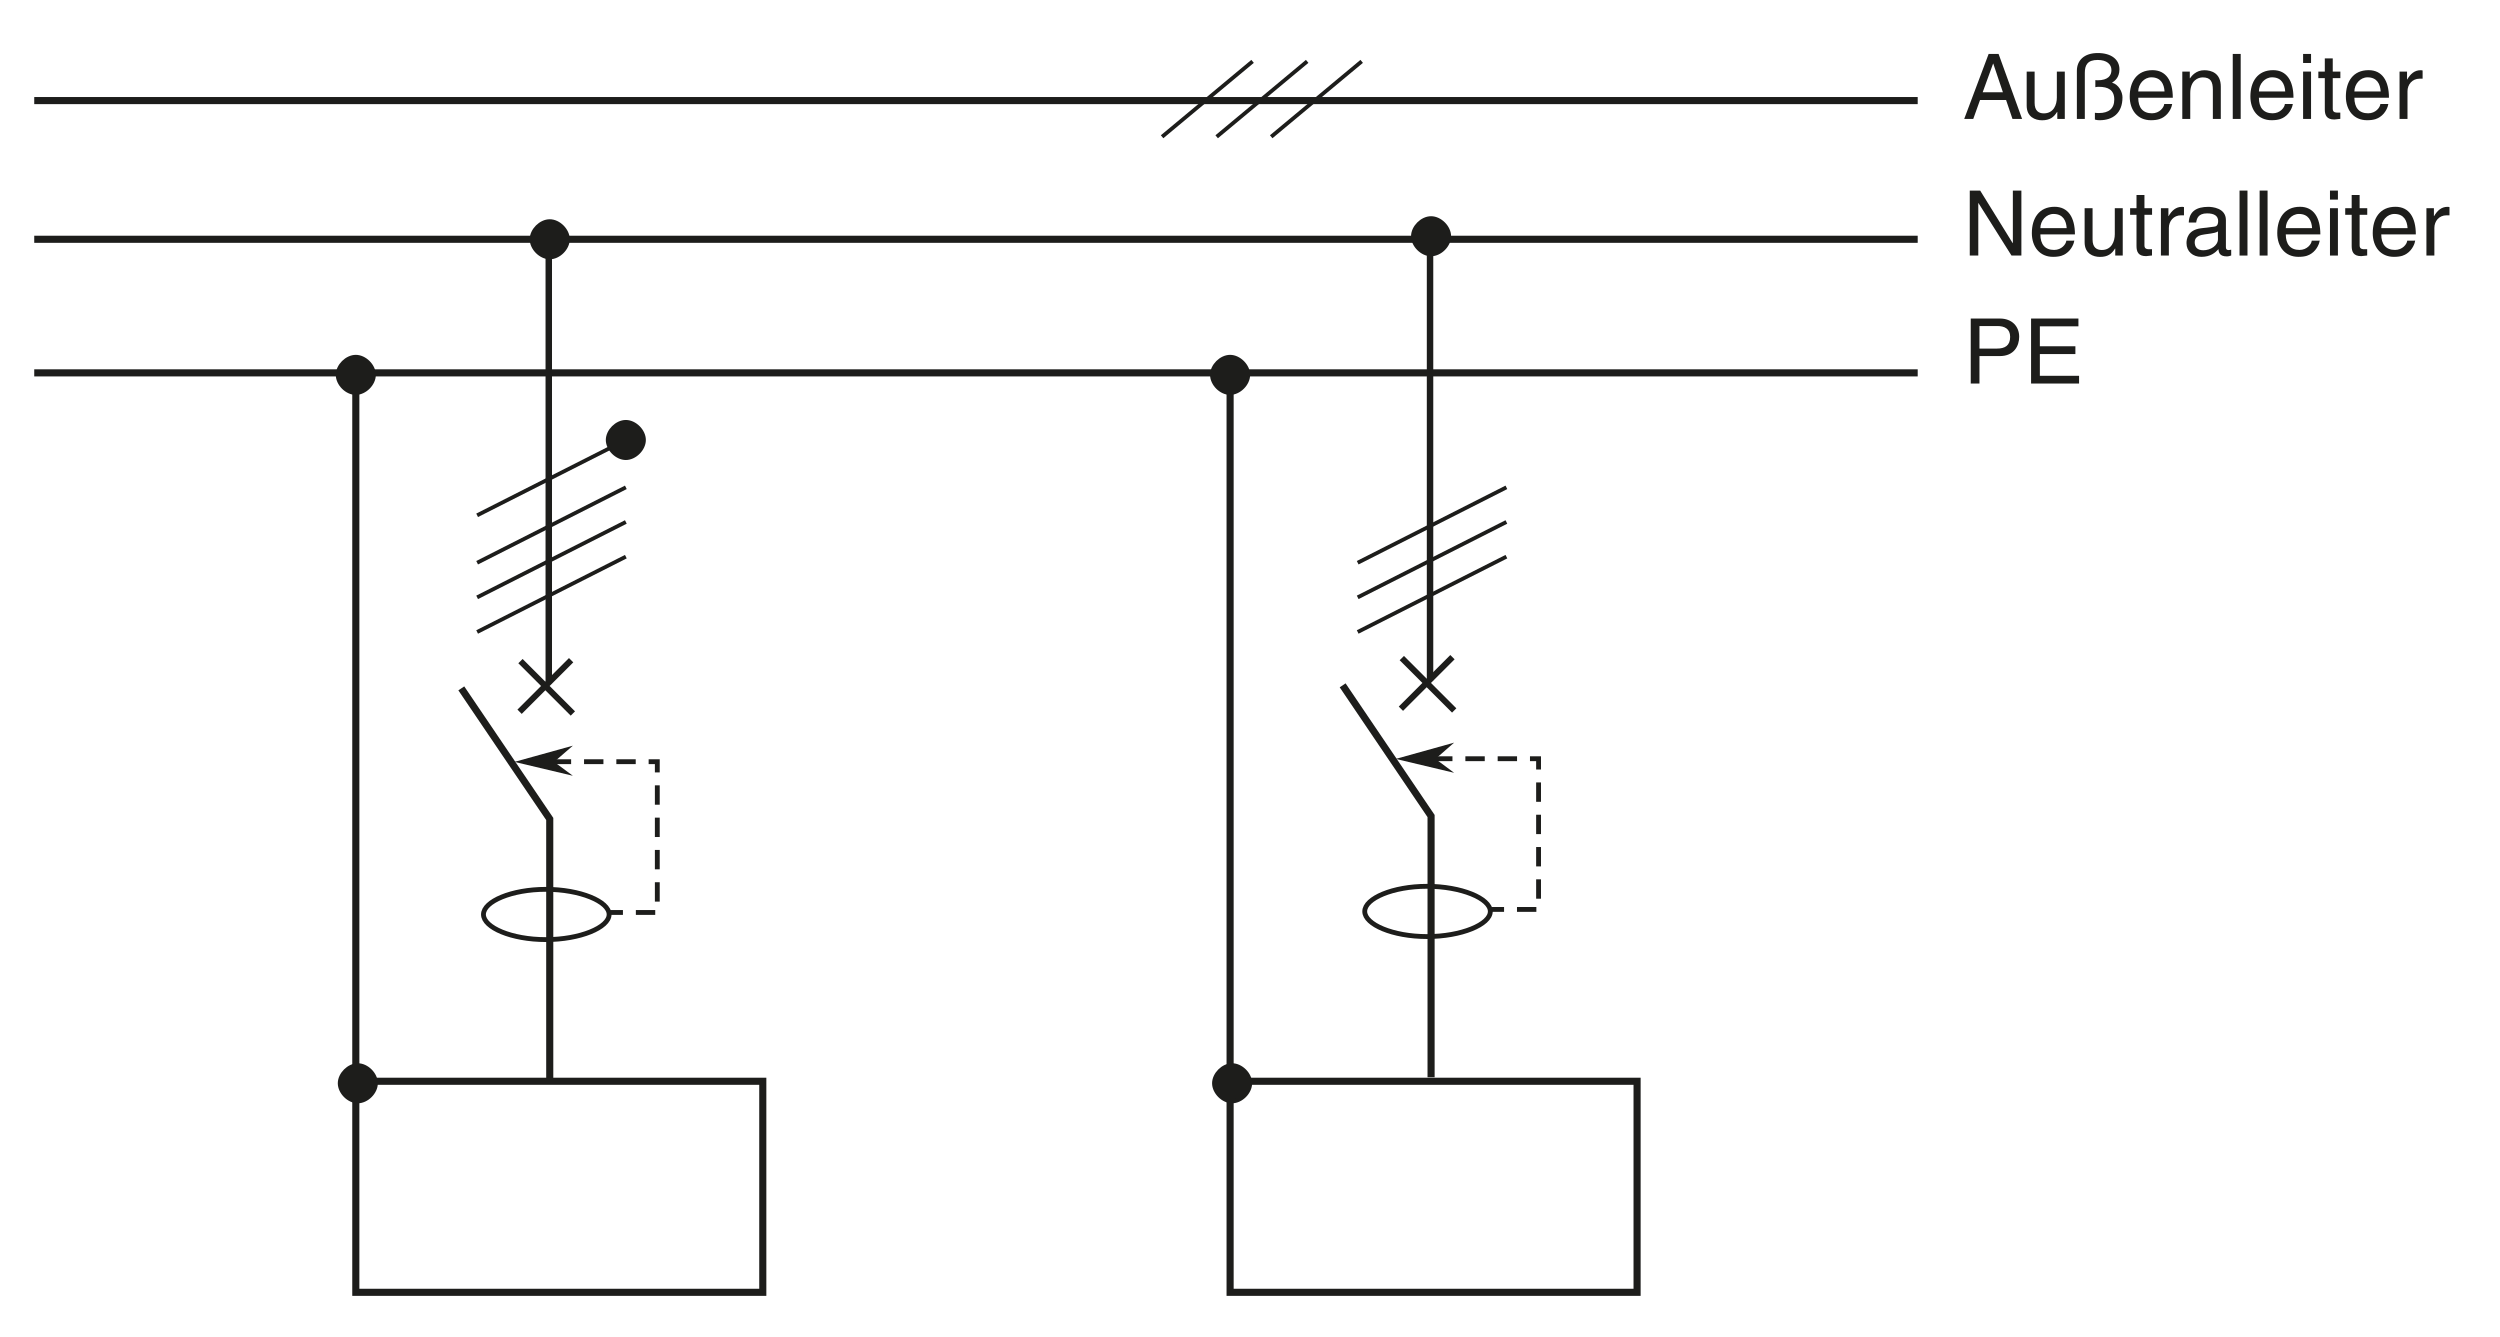 <?xml version="1.0" encoding="utf-8"?>
<!-- Generator: Adobe Illustrator 15.0.0, SVG Export Plug-In . SVG Version: 6.00 Build 0)  -->
<!DOCTYPE svg PUBLIC "-//W3C//DTD SVG 1.1//EN" "http://www.w3.org/Graphics/SVG/1.1/DTD/svg11.dtd">
<svg version="1.1" id="Calque_1" xmlns="http://www.w3.org/2000/svg" xmlns:xlink="http://www.w3.org/1999/xlink" x="0px" y="0px"
	 width="387px" height="207px" viewBox="23.49 27.1 387 207" style="enable-background:new 23.49 27.1 387 207;"
	 xml:space="preserve">
<style type="text/css">
<![CDATA[
	.st0{fill:none;stroke:#1D1D1B;stroke-width:0.6;stroke-miterlimit:3.864;}
	.st1{fill:none;stroke:#1D1D1B;stroke-miterlimit:3.864;}
	.st2{fill:none;stroke:#1D1D1B;stroke-width:0.461;stroke-miterlimit:3.864;}
	.st3{fill:#1D1D1B;}
	.st4{enable-background:new    ;}
	.st5{fill:#1D1D1B;stroke:#1D1D1B;stroke-width:0.6;stroke-miterlimit:3.864;}
	.st6{fill:none;stroke:#1D1D1B;stroke-width:1.1;stroke-miterlimit:3.864;}
	.st7{fill:none;stroke:#1D1D1B;stroke-width:0.75;stroke-miterlimit:3.864;stroke-dasharray:3,2;}
	.st8{fill:none;stroke:#1D1D1B;stroke-width:0.75;stroke-miterlimit:3.864;}
	.st9{fill:none;stroke:#1D1D1B;stroke-width:0.94;stroke-miterlimit:3.864;}
]]>
</style>
<path class="st5" d="M75.77,85.13c0-1.4,1.4-2.8,2.8-2.8s2.8,1.4,2.8,2.8s-1.4,2.8-2.8,2.8C77.17,87.94,75.77,86.54,75.77,85.13
	L75.77,85.13z"/>
<path class="st5" d="M117.57,95.21c0-1.4,1.4-2.8,2.8-2.8c1.4,0,2.8,1.4,2.8,2.8s-1.4,2.8-2.8,2.8
	C118.97,98.01,117.57,96.61,117.57,95.21L117.57,95.21z"/>
<path class="st6" d="M28.79,42.67h291.56 M28.79,64.14h291.56 M28.79,84.82h291.56 M78.57,227.15v-32.67h63v32.67H78.57
	L78.57,227.15z M78.57,200.71V86.38"/>
<g>
	<g class="st4">
		<path class="st3" d="M330,42.58l-1.05,2.93h-1.4l3.78-10.06h1.54l3.64,10.06h-1.49l-0.99-2.93H330z M333.54,41.38l-1.49-4.43
			h-0.03l-1.61,4.43H333.54z"/>
		<path class="st3" d="M341.96,45.51v-1.06l-0.03-0.03c-0.52,0.85-1.15,1.3-2.33,1.3c-1.08,0-2.38-0.52-2.38-2.27v-5.27h1.23v4.86
			c0,1.2,0.62,1.61,1.42,1.61c1.55,0,2.02-1.37,2.02-2.44v-4.03h1.23v7.33H341.96z"/>
		<path class="st3" d="M344.99,38.06c0-1.61,1.13-2.75,3.24-2.75c2.07,0,3.35,0.99,3.35,2.52c0,1.36-0.83,1.86-1.15,2.07
			c1.04,0.28,1.62,1.44,1.62,2.27c0,2.48-1.53,3.54-3.53,3.54c-0.41,0-0.55-0.06-0.74-0.1v-1.05c0.21,0.03,0.42,0.04,0.62,0.04
			c1.53,0,2.38-0.69,2.38-2.1c0-1.47-0.95-1.96-2.38-1.96c-0.22,0-0.38,0.01-0.55,0.06V39.5c0.13,0.01,0.21,0.03,0.32,0.03
			c1.68,0,2.17-0.76,2.17-1.58c0-0.9-0.71-1.57-2.13-1.57c-1.58,0-1.99,0.8-1.99,1.99v7.14h-1.23V38.06z"/>
		<path class="st3" d="M359.74,43.21c-0.04,0.35-0.38,1.39-1.3,2c-0.34,0.22-0.81,0.5-1.99,0.5c-2.06,0-3.28-1.55-3.28-3.67
			c0-2.27,1.09-4.08,3.52-4.08c2.12,0,3.15,1.68,3.15,4.27h-5.35c0,1.53,0.71,2.41,2.13,2.41c1.16,0,1.85-0.9,1.89-1.44H359.74z
			 M358.56,41.26c-0.07-1.13-0.55-2.19-2.04-2.19c-1.13,0-2.03,1.05-2.03,2.19H358.56z"/>
		<path class="st3" d="M367.27,45.51h-1.23V41c0-1.27-0.36-1.92-1.57-1.92c-0.7,0-1.93,0.45-1.93,2.44v3.99h-1.23v-7.33h1.16v1.04
			h0.03c0.27-0.39,0.95-1.25,2.21-1.25c1.13,0,2.56,0.46,2.56,2.55V45.51z"/>
		<path class="st3" d="M370.35,45.51h-1.23V35.45h1.23V45.51z"/>
		<path class="st3" d="M378.42,43.21c-0.04,0.35-0.38,1.39-1.3,2c-0.34,0.22-0.81,0.5-1.99,0.5c-2.06,0-3.28-1.55-3.28-3.67
			c0-2.27,1.09-4.08,3.52-4.08c2.12,0,3.15,1.68,3.15,4.27h-5.35c0,1.53,0.71,2.41,2.13,2.41c1.16,0,1.85-0.9,1.89-1.44H378.42z
			 M377.24,41.26c-0.07-1.13-0.55-2.19-2.04-2.19c-1.13,0-2.03,1.05-2.03,2.19H377.24z"/>
		<path class="st3" d="M380.01,36.85v-1.4h1.23v1.4H380.01z M381.24,45.51h-1.23v-7.33h1.23V45.51z"/>
		<path class="st3" d="M384.6,39.2v4.76c0,0.57,0.49,0.57,0.74,0.57h0.43v0.97c-0.45,0.04-0.8,0.1-0.92,0.1
			c-1.22,0-1.48-0.69-1.48-1.57V39.2h-1v-1.02h1v-2.04h1.23v2.04h1.18v1.02H384.6z"/>
		<path class="st3" d="M393.2,43.21c-0.04,0.35-0.38,1.39-1.3,2c-0.34,0.22-0.81,0.5-1.99,0.5c-2.06,0-3.28-1.55-3.28-3.67
			c0-2.27,1.09-4.08,3.52-4.08c2.12,0,3.15,1.68,3.15,4.27h-5.35c0,1.53,0.71,2.41,2.13,2.41c1.16,0,1.85-0.9,1.89-1.44H393.2z
			 M392.02,41.26c-0.07-1.13-0.55-2.19-2.04-2.19c-1.13,0-2.03,1.05-2.03,2.19H392.02z"/>
		<path class="st3" d="M396.17,45.51h-1.23v-7.33h1.16v1.22h0.03c0.49-0.85,1.13-1.43,2.06-1.43c0.15,0,0.22,0.01,0.32,0.04v1.27
			h-0.46c-1.15,0-1.88,0.9-1.88,1.96V45.51z"/>
	</g>
</g>
<g>
	<g class="st4">
		<path class="st3" d="M335.08,56.6h1.32v10.06h-1.53l-5.11-8.12h-0.03v8.12h-1.32V56.6h1.61l5.03,8.13h0.03V56.6z"/>
		<path class="st3" d="M344.59,64.36c-0.04,0.35-0.38,1.39-1.3,2c-0.34,0.22-0.81,0.5-1.99,0.5c-2.06,0-3.28-1.55-3.28-3.67
			c0-2.27,1.09-4.08,3.52-4.08c2.12,0,3.15,1.68,3.15,4.27h-5.35c0,1.53,0.71,2.41,2.13,2.41c1.16,0,1.85-0.9,1.89-1.44H344.59z
			 M343.41,62.41c-0.07-1.13-0.55-2.19-2.04-2.19c-1.13,0-2.03,1.05-2.03,2.19H343.41z"/>
		<path class="st3" d="M350.93,66.66v-1.06l-0.03-0.03c-0.52,0.85-1.15,1.3-2.33,1.3c-1.08,0-2.38-0.52-2.38-2.27v-5.27h1.23v4.86
			c0,1.2,0.62,1.61,1.42,1.61c1.55,0,2.02-1.37,2.02-2.44v-4.03h1.23v7.33H350.93z"/>
		<path class="st3" d="M355.45,60.35v4.76c0,0.57,0.49,0.57,0.74,0.57h0.43v0.97c-0.45,0.04-0.8,0.1-0.92,0.1
			c-1.22,0-1.48-0.69-1.48-1.57v-4.83h-0.99v-1.02h0.99v-2.04h1.23v2.04h1.18v1.02H355.45z"/>
	</g>
	<g class="st4">
		<path class="st3" d="M359.23,66.66H358v-7.33h1.16v1.22h0.03c0.49-0.85,1.13-1.43,2.06-1.43c0.15,0,0.22,0.01,0.32,0.04v1.27
			h-0.46c-1.15,0-1.88,0.9-1.88,1.96V66.66z"/>
	</g>
	<g class="st4">
		<path class="st3" d="M362.31,61.56c0.06-1.75,1.22-2.44,3.03-2.44c0.59,0,2.72,0.17,2.72,2.04v4.22c0,0.31,0.15,0.43,0.41,0.43
			c0.11,0,0.27-0.03,0.41-0.06v0.9c-0.21,0.06-0.39,0.14-0.67,0.14c-1.09,0-1.26-0.56-1.3-1.12c-0.48,0.52-1.22,1.19-2.65,1.19
			c-1.34,0-2.3-0.85-2.3-2.12c0-0.62,0.18-2.04,2.23-2.3l2.03-0.25c0.29-0.03,0.64-0.14,0.64-0.87c0-0.77-0.56-1.19-1.72-1.19
			c-1.4,0-1.6,0.85-1.68,1.42H362.31z M366.83,62.92c-0.2,0.15-0.5,0.27-2.03,0.46c-0.6,0.08-1.57,0.27-1.57,1.19
			c0,0.8,0.41,1.27,1.33,1.27c1.15,0,2.27-0.74,2.27-1.72V62.92z"/>
	</g>
	<g class="st4">
		<path class="st3" d="M371.4,66.66h-1.23V56.6h1.23V66.66z"/>
		<path class="st3" d="M374.51,66.66h-1.23V56.6h1.23V66.66z"/>
		<path class="st3" d="M382.58,64.36c-0.04,0.35-0.38,1.39-1.3,2c-0.34,0.22-0.81,0.5-1.99,0.5c-2.06,0-3.28-1.55-3.28-3.67
			c0-2.27,1.09-4.08,3.52-4.08c2.12,0,3.15,1.68,3.15,4.27h-5.35c0,1.53,0.71,2.41,2.13,2.41c1.16,0,1.85-0.9,1.89-1.44H382.58z
			 M381.4,62.41c-0.07-1.13-0.55-2.19-2.04-2.19c-1.13,0-2.03,1.05-2.03,2.19H381.4z"/>
		<path class="st3" d="M384.17,58v-1.4h1.23V58H384.17z M385.4,66.66h-1.23v-7.33h1.23V66.66z"/>
		<path class="st3" d="M388.76,60.35v4.76c0,0.57,0.49,0.57,0.74,0.57h0.43v0.97c-0.45,0.04-0.8,0.1-0.92,0.1
			c-1.22,0-1.48-0.69-1.48-1.57v-4.83h-1v-1.02h1v-2.04h1.23v2.04h1.18v1.02H388.76z"/>
		<path class="st3" d="M397.36,64.36c-0.04,0.35-0.38,1.39-1.3,2c-0.34,0.22-0.81,0.5-1.99,0.5c-2.06,0-3.28-1.55-3.28-3.67
			c0-2.27,1.09-4.08,3.52-4.08c2.12,0,3.15,1.68,3.15,4.27h-5.35c0,1.53,0.71,2.41,2.13,2.41c1.16,0,1.85-0.9,1.89-1.44H397.36z
			 M396.18,62.41c-0.07-1.13-0.55-2.19-2.04-2.19c-1.13,0-2.03,1.05-2.03,2.19H396.18z"/>
		<path class="st3" d="M400.33,66.66h-1.23v-7.33h1.16v1.22h0.03c0.49-0.85,1.13-1.43,2.06-1.43c0.15,0,0.22,0.01,0.32,0.04v1.27
			h-0.46c-1.15,0-1.88,0.9-1.88,1.96V66.66z"/>
	</g>
</g>
<g>
	<g class="st4">
		<path class="st3" d="M329.92,86.47h-1.36V76.41h4.52c1.86,0,2.98,1.21,2.98,2.83c0,1.4-0.8,2.98-2.98,2.98h-3.17V86.47z
			 M329.92,81.06h2.7c1.22,0,2.04-0.45,2.04-1.81c0-1.27-0.87-1.68-1.99-1.68h-2.76V81.06z"/>
		<path class="st3" d="M345.32,86.47h-7.42V76.41h7.33v1.21h-5.97v3.08h5.5v1.21h-5.5v3.36h6.07V86.47z"/>
	</g>
</g>
<path class="st5" d="M76.08,194.79c0-1.4,1.4-2.8,2.8-2.8c1.4,0,2.8,1.4,2.8,2.8c0,1.4-1.4,2.8-2.8,2.8
	C77.48,197.59,76.08,196.19,76.08,194.79L76.08,194.79z"/>
<path class="st5" d="M211.11,85.13c0-1.4,1.4-2.8,2.8-2.8s2.8,1.4,2.8,2.8s-1.4,2.8-2.8,2.8C212.5,87.94,211.11,86.54,211.11,85.13
	L211.11,85.13z"/>
<path class="st6" d="M213.91,227.15v-32.67h63v32.67H213.91L213.91,227.15z M213.91,200.71V86.38"/>
<path class="st5" d="M211.42,194.79c0-1.4,1.4-2.8,2.8-2.8c1.4,0,2.8,1.4,2.8,2.8c0,1.4-1.4,2.8-2.8,2.8
	C212.82,197.59,211.42,196.19,211.42,194.79L211.42,194.79z"/>
<path class="st0" d="M220.27,48.27l14.01-11.67"/>
<path class="st0" d="M211.83,48.27l14.01-11.67"/>
<path class="st0" d="M203.38,48.27l14.01-11.67"/>
<path class="st5" d="M105.79,64.14c0-1.4,1.4-2.8,2.8-2.8c1.4,0,2.8,1.4,2.8,2.8s-1.4,2.8-2.8,2.8
	C107.19,66.94,105.79,65.54,105.79,64.14L105.79,64.14z"/>
<line class="st1" x1="108.44" y1="63.83" x2="108.44" y2="132.88"/>
<polyline class="st6" points="94.9,133.66 108.59,153.88 108.59,194.33 "/>
<path class="st8" d="M98.33,168.66c0-2.02,4.36-3.89,9.65-3.89s9.8,1.87,9.8,3.89c0,2.02-4.51,3.89-9.8,3.89
	C102.68,172.55,98.33,170.68,98.33,168.66L98.33,168.66z"/>
<polyline class="st7" points="108.9,145.01 125.24,145.01 125.24,168.35 117.93,168.35 "/>
<polyline class="st3" points="103.12,145.04 112.17,142.53 109.27,145.04 112.17,147.19 103.12,145.04 "/>
<line class="st2" x1="109.27" y1="145.04" x2="106.38" y2="145.04"/>
<path class="st9" d="M103.92,137.28l7.98-7.98 M104.06,129.44l8.11,8.11"/>
<path class="st5" d="M242.22,63.67c0-1.4,1.4-2.8,2.8-2.8c1.4,0,2.8,1.4,2.8,2.8s-1.4,2.8-2.8,2.8
	C243.62,66.47,242.22,65.07,242.22,63.67L242.22,63.67z"/>
<line class="st1" x1="244.86" y1="63.36" x2="244.86" y2="132.41"/>
<polyline class="st6" points="231.33,133.19 245.02,153.42 245.02,193.86 "/>
<path class="st8" d="M234.75,168.19c0-2.02,4.36-3.89,9.64-3.89c5.28,0,9.8,1.87,9.8,3.89s-4.51,3.89-9.8,3.89
	S234.75,170.21,234.75,168.19L234.75,168.19z"/>
<polyline class="st7" points="245.33,144.55 261.66,144.55 261.66,167.88 254.35,167.88 "/>
<polyline class="st3" points="239.55,144.58 248.59,142.06 245.7,144.58 248.59,146.73 239.55,144.58 "/>
<line class="st2" x1="245.7" y1="144.58" x2="242.81" y2="144.58"/>
<path class="st9" d="M240.35,136.81l7.98-7.98 M240.49,128.97l8.11,8.11"/>
<line class="st0" x1="233.66" y1="114.21" x2="256.68" y2="102.54"/>
<line class="st0" x1="233.66" y1="119.57" x2="256.68" y2="107.9"/>
<line class="st0" x1="233.66" y1="124.93" x2="256.68" y2="113.27"/>
<line class="st0" x1="97.35" y1="114.21" x2="120.37" y2="102.54"/>
<line class="st0" x1="97.35" y1="106.87" x2="120.37" y2="95.21"/>
<line class="st0" x1="97.35" y1="119.57" x2="120.37" y2="107.9"/>
<line class="st0" x1="97.35" y1="124.93" x2="120.37" y2="113.27"/>
</svg>
